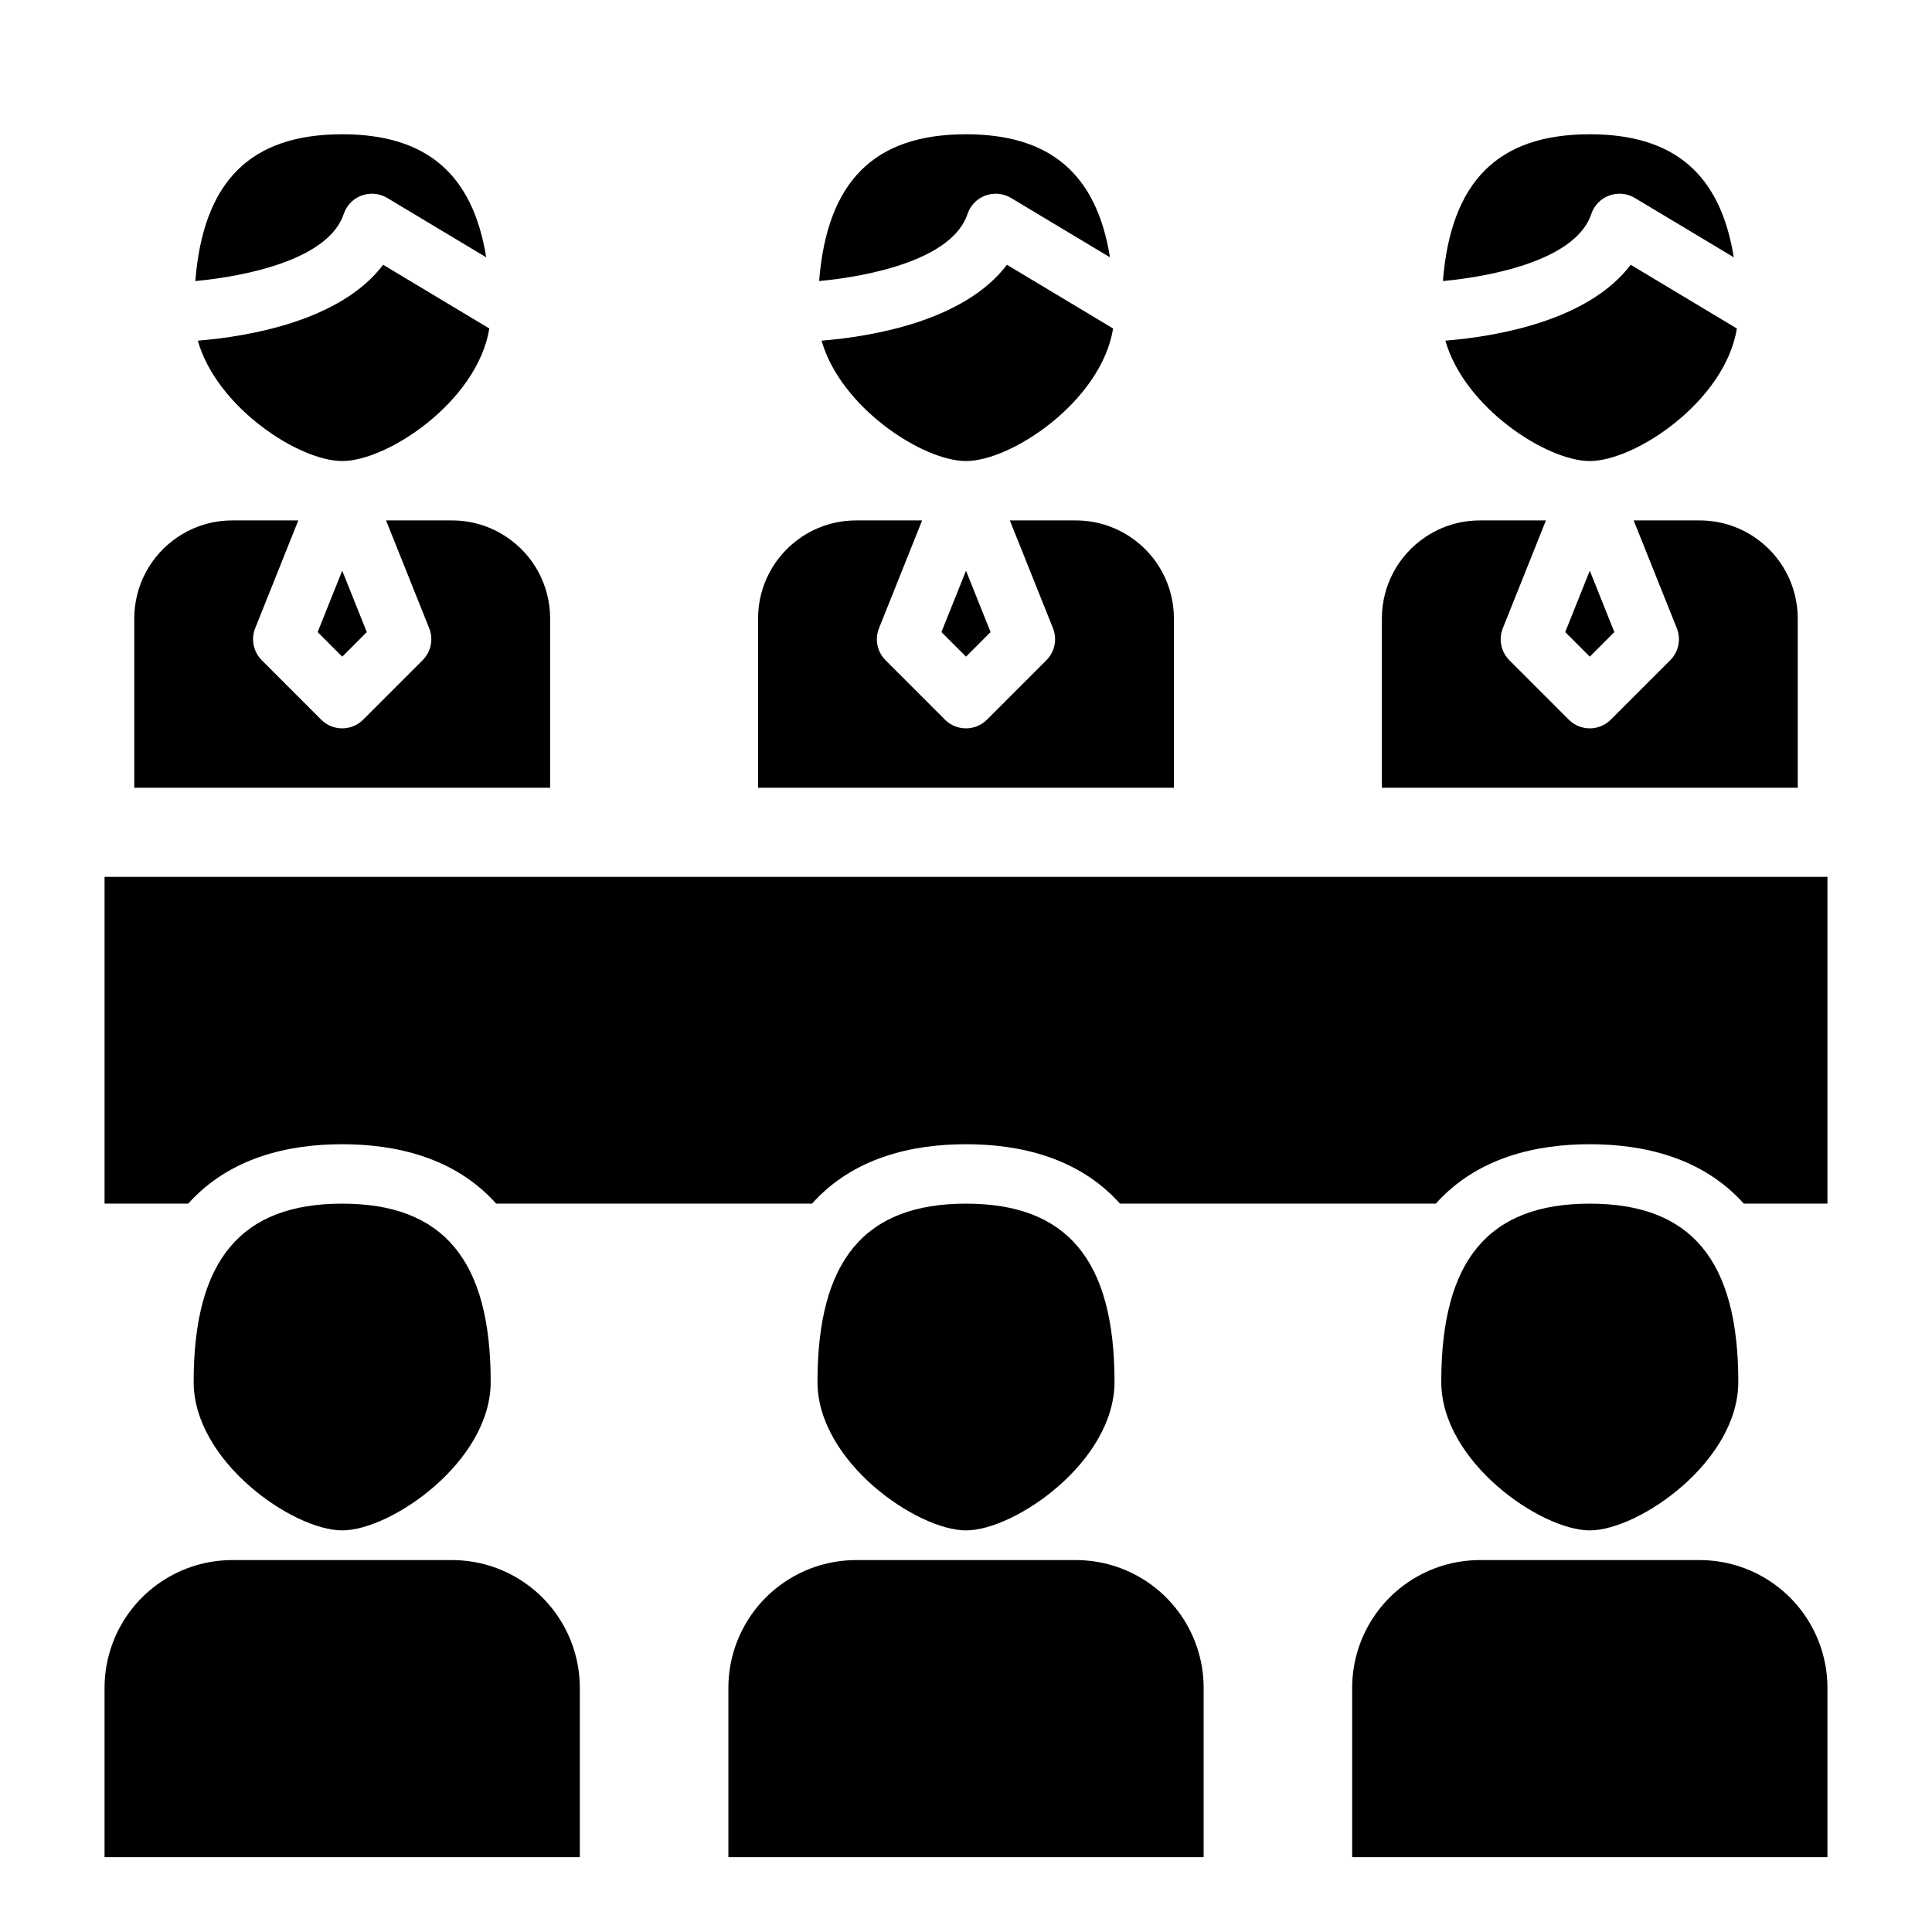 <?xml version="1.0" encoding="UTF-8"?>
<!-- Uploaded to: SVG Repo, www.svgrepo.com, Generator: SVG Repo Mixer Tools -->
<svg fill="#000000" width="800px" height="800px" version="1.1" viewBox="144 144 512 512" xmlns="http://www.w3.org/2000/svg">
 <g>
  <path d="m235.09 200.71c0.754-2.258 2.496-4.07 4.738-4.887 2.25-0.828 4.731-0.598 6.785 0.629l26.23 15.734c-3.539-22.043-15.812-32.605-38.152-32.605-24.375 0-36.82 12.516-38.93 38.902 13.848-1.305 35.348-5.824 39.328-17.773z"/>
  <path d="m234.69 266.18c12.082 0 35.832-15.848 38.988-35.125l-28.141-16.887c-11.312 14.918-35.645 19.004-49.121 20.113 5.082 17.789 26.867 31.898 38.273 31.898z"/>
  <path d="m400.4 200.71c0.754-2.258 2.496-4.07 4.738-4.887 2.25-0.828 4.738-0.598 6.785 0.629l26.23 15.734c-3.539-22.043-15.812-32.605-38.152-32.605-24.371 0-36.816 12.516-38.926 38.902 13.844-1.305 35.344-5.824 39.324-17.773z"/>
  <path d="m400 266.18c12.082 0 35.832-15.848 38.988-35.125l-28.141-16.887c-11.312 14.918-35.645 19.004-49.121 20.113 5.082 17.789 26.867 31.898 38.273 31.898z"/>
  <path d="m565.71 200.71c0.754-2.258 2.496-4.07 4.738-4.887 2.25-0.828 4.731-0.598 6.785 0.629l26.23 15.734c-3.539-22.043-15.812-32.605-38.152-32.605-24.371 0-36.816 12.516-38.926 38.902 13.844-1.305 35.344-5.824 39.324-17.773z"/>
  <path d="m565.31 266.18c12.082 0 35.832-15.848 38.988-35.125l-28.141-16.887c-11.312 14.918-35.645 19.004-49.121 20.113 5.082 17.789 26.867 31.898 38.273 31.898z"/>
  <path d="m186.79 563.13c-9.422 6.285-15.082 16.855-15.082 28.184v44.848h125.95v-44.848c0-11.328-5.66-21.898-15.082-28.184-5.566-3.715-12.102-5.691-18.793-5.691h-58.207c-6.691 0-13.223 1.977-18.789 5.691z"/>
  <path d="m352.11 563.13c-9.422 6.285-15.082 16.855-15.082 28.184v44.848h125.95v-44.848c0-11.328-5.66-21.898-15.082-28.184-5.566-3.715-12.102-5.691-18.793-5.691h-58.203c-6.695 0-13.227 1.977-18.793 5.691z"/>
  <path d="m517.42 563.13c-9.422 6.285-15.082 16.855-15.082 28.184v44.848h125.95v-44.848c0-11.328-5.66-21.898-15.082-28.184-5.566-3.715-12.102-5.691-18.793-5.691h-58.203c-6.695 0-13.227 1.977-18.793 5.691z"/>
  <path d="m525.95 510.21c0 21.145 26.402 39.359 39.359 39.359 12.957 0 39.359-18.215 39.359-39.359 0-32.227-12.508-47.23-39.359-47.23-26.848 0-39.359 15.004-39.359 47.23z"/>
  <path d="m241.2 311.51-6.508-16.27-6.512 16.27 6.512 6.512z"/>
  <path d="m278.21 286.29c-4.281-2.867-9.266-4.371-14.422-4.371h-17.477l11.43 28.566c1.164 2.922 0.48 6.258-1.746 8.484l-15.742 15.742c-1.539 1.539-3.551 2.312-5.566 2.312s-4.031-0.77-5.566-2.305l-15.742-15.742c-2.231-2.234-2.914-5.57-1.75-8.492l11.43-28.566h-17.477c-5.156 0-10.141 1.504-14.422 4.367-7.25 4.836-11.578 12.922-11.578 21.633v44.848h110.21v-44.848c0-8.711-4.328-16.797-11.578-21.629z"/>
  <path d="m443.52 286.29c-4.281-2.867-9.266-4.371-14.422-4.371h-17.477l11.43 28.566c1.164 2.922 0.48 6.258-1.746 8.484l-15.742 15.742c-1.539 1.539-3.551 2.312-5.566 2.312s-4.031-0.77-5.566-2.305l-15.742-15.742c-2.227-2.227-2.914-5.566-1.746-8.484l11.426-28.574h-17.477c-5.156 0-10.141 1.504-14.422 4.367-7.25 4.836-11.578 12.922-11.578 21.633v44.848h110.21v-44.848c0-8.711-4.328-16.797-11.578-21.629z"/>
  <path d="m406.51 311.51-6.508-16.27-6.512 16.27 6.512 6.512z"/>
  <path d="m571.82 311.51-6.508-16.27-6.512 16.27 6.512 6.512z"/>
  <path d="m608.84 286.29c-4.281-2.867-9.266-4.371-14.422-4.371h-17.477l11.43 28.566c1.164 2.922 0.48 6.258-1.746 8.484l-15.742 15.742c-1.539 1.539-3.551 2.312-5.566 2.312s-4.031-0.77-5.566-2.305l-15.742-15.742c-2.227-2.227-2.914-5.566-1.746-8.484l11.426-28.574h-17.477c-5.156 0-10.141 1.504-14.422 4.367-7.25 4.836-11.578 12.922-11.578 21.633v44.848h110.21v-44.848c0-8.711-4.328-16.797-11.578-21.629z"/>
  <path d="m360.64 510.21c0 21.145 26.402 39.359 39.359 39.359 12.957 0 39.359-18.215 39.359-39.359 0-32.227-12.508-47.23-39.359-47.23-26.848 0-39.359 15.004-39.359 47.23z"/>
  <path d="m195.32 510.21c0 21.145 26.402 39.359 39.359 39.359 12.957 0 39.359-18.215 39.359-39.359 0-32.227-12.508-47.23-39.359-47.23-26.848 0-39.359 15.004-39.359 47.23z"/>
  <path d="m171.71 376.38v86.594h22.168c11.004-12.289 26.672-15.742 40.809-15.742s29.805 3.457 40.809 15.742h83.695c11.004-12.289 26.672-15.742 40.809-15.742s29.805 3.457 40.809 15.742h83.695c11.004-12.289 26.672-15.742 40.809-15.742s29.805 3.457 40.809 15.742h22.168v-86.594z"/>
 </g>
</svg>